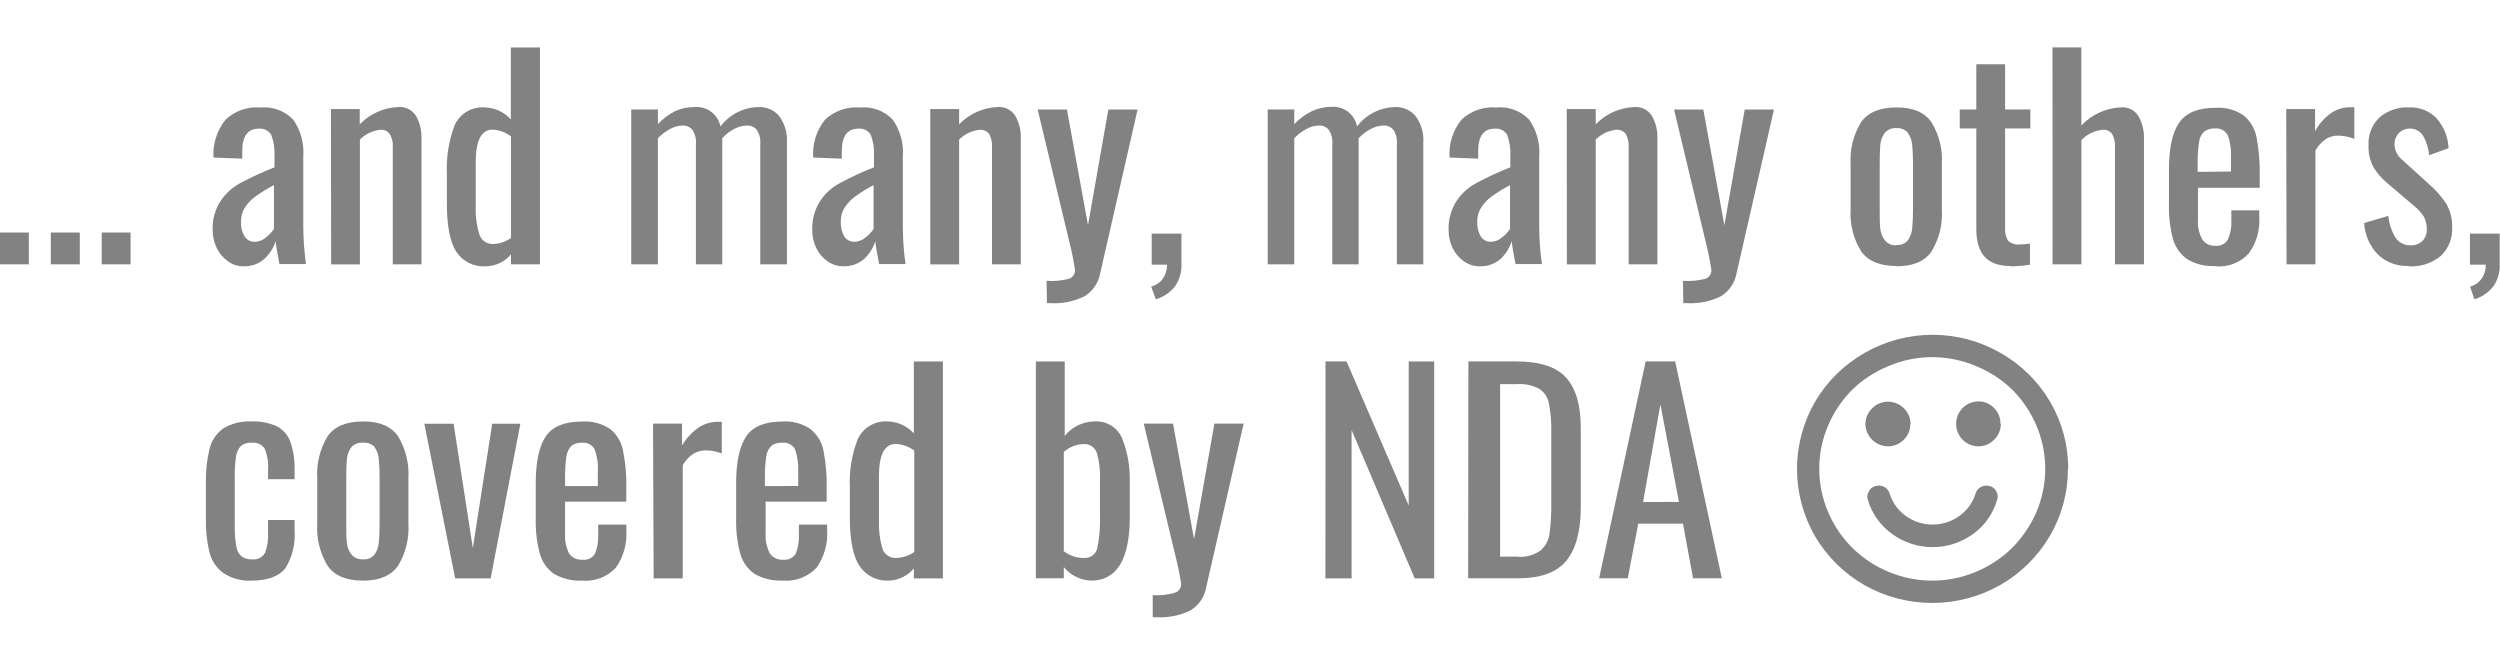 <svg width="316" height="84" viewBox="0 0 316 84" fill="none" xmlns="http://www.w3.org/2000/svg">
<path d="M0 29.388H3.648V33.415H0V29.388ZM6.419 29.388H10.087V33.415H6.419V29.388ZM12.858 29.388H16.506V33.415H12.858V29.388ZM30.8 33.661C30.082 33.672 29.38 33.447 28.806 33.02C28.195 32.592 27.707 32.014 27.391 31.342C27.054 30.653 26.88 29.897 26.882 29.132C26.814 27.819 27.162 26.518 27.879 25.411C28.518 24.456 29.384 23.67 30.401 23.122C31.794 22.384 33.228 21.725 34.697 21.148V19.786C34.748 18.864 34.613 17.942 34.298 17.073C34.138 16.797 33.899 16.574 33.612 16.43C33.326 16.286 33.003 16.228 32.684 16.263C31.298 16.263 30.62 17.25 30.62 19.066V20.053L26.982 19.915C26.877 18.188 27.42 16.483 28.507 15.128C29.092 14.573 29.791 14.148 30.556 13.882C31.321 13.617 32.135 13.517 32.943 13.589C33.703 13.52 34.47 13.623 35.184 13.889C35.899 14.156 36.544 14.58 37.069 15.128C38.016 16.485 38.462 18.123 38.335 19.767V28.648C38.346 30.229 38.459 31.808 38.674 33.375H35.325C35.066 32.082 34.896 31.105 34.846 30.494C34.567 31.351 34.069 32.122 33.401 32.734C32.694 33.355 31.775 33.687 30.829 33.661H30.8ZM32.255 30.563C32.766 30.543 33.254 30.343 33.63 30C34.02 29.703 34.357 29.342 34.627 28.934V23.398C33.831 23.812 33.065 24.281 32.335 24.799C31.807 25.167 31.357 25.633 31.009 26.171C30.633 26.712 30.444 27.36 30.471 28.017C30.424 28.672 30.581 29.326 30.919 29.892C31.06 30.112 31.259 30.291 31.494 30.409C31.729 30.527 31.992 30.58 32.255 30.563ZM41.834 13.786H45.472V15.711C46.741 14.396 48.472 13.616 50.306 13.53C50.758 13.487 51.213 13.572 51.619 13.775C52.025 13.977 52.364 14.289 52.599 14.674C53.075 15.542 53.309 16.52 53.276 17.507V33.415H49.648V18.612C49.696 18.038 49.568 17.464 49.279 16.964C49.147 16.77 48.964 16.615 48.75 16.516C48.536 16.417 48.298 16.377 48.063 16.401C47.091 16.515 46.185 16.95 45.492 17.635V33.424H41.854L41.834 13.786ZM61.43 33.661C60.694 33.717 59.956 33.574 59.295 33.249C58.634 32.925 58.073 32.429 57.672 31.816C56.885 30.592 56.486 28.569 56.486 25.717V21.918C56.393 19.829 56.733 17.744 57.483 15.79C57.812 15.077 58.355 14.483 59.039 14.087C59.722 13.691 60.511 13.514 61.3 13.579C61.92 13.599 62.529 13.744 63.091 14.003C63.653 14.262 64.156 14.632 64.57 15.089V6H68.248V33.415H64.59V32.151C64.203 32.612 63.721 32.986 63.175 33.246C62.63 33.507 62.035 33.648 61.43 33.661ZM62.357 30.839C63.161 30.815 63.94 30.55 64.59 30.079V17.25C63.929 16.729 63.12 16.426 62.277 16.382C60.832 16.382 60.134 17.753 60.134 20.497V26.003C60.079 27.214 60.231 28.425 60.583 29.586C60.687 29.965 60.921 30.297 61.244 30.525C61.568 30.753 61.961 30.864 62.357 30.839ZM79.79 13.836H83.159V15.701C83.769 15.018 84.507 14.459 85.332 14.053C86.11 13.699 86.958 13.52 87.814 13.53C88.566 13.473 89.312 13.692 89.912 14.145C90.511 14.598 90.921 15.254 91.063 15.987C91.631 15.23 92.369 14.614 93.218 14.188C94.067 13.761 95.005 13.536 95.957 13.53C96.433 13.52 96.905 13.615 97.34 13.808C97.774 14.001 98.16 14.287 98.469 14.645C99.201 15.629 99.555 16.84 99.466 18.059V33.415H96.097V18.276C96.167 17.619 96.009 16.958 95.648 16.401C95.494 16.218 95.298 16.074 95.076 15.981C94.854 15.888 94.613 15.85 94.372 15.868C93.828 15.887 93.295 16.032 92.817 16.293C92.242 16.594 91.725 16.995 91.292 17.477V33.415H87.963V18.276C88.032 17.618 87.87 16.956 87.505 16.401C87.353 16.218 87.158 16.074 86.938 15.981C86.718 15.888 86.478 15.85 86.239 15.868C85.704 15.887 85.181 16.033 84.714 16.293C84.132 16.599 83.606 16.999 83.159 17.477V33.415H79.79V13.836ZM106.583 33.661C105.866 33.663 105.167 33.439 104.589 33.02C103.978 32.592 103.49 32.014 103.174 31.342C102.837 30.653 102.663 29.897 102.665 29.132C102.611 27.82 102.958 26.523 103.662 25.411C104.299 24.446 105.174 23.658 106.204 23.122C107.584 22.379 109.009 21.72 110.47 21.148V19.786C110.523 18.865 110.391 17.943 110.081 17.073C109.926 16.798 109.694 16.576 109.412 16.432C109.13 16.288 108.812 16.229 108.496 16.263C107.081 16.263 106.403 17.25 106.403 19.066V20.053L102.785 19.915C102.667 18.191 103.2 16.485 104.28 15.128C104.868 14.576 105.567 14.153 106.331 13.888C107.096 13.622 107.908 13.521 108.716 13.589C109.477 13.515 110.245 13.615 110.96 13.882C111.676 14.149 112.32 14.576 112.842 15.128C113.793 16.483 114.243 18.121 114.118 19.767V28.648C114.124 30.23 114.237 31.809 114.457 33.375H111.118C110.869 32.082 110.699 31.105 110.639 30.494C110.367 31.347 109.88 32.118 109.224 32.734C108.494 33.362 107.55 33.694 106.583 33.661ZM108.008 30.563C108.531 30.544 109.032 30.345 109.423 30C109.814 29.703 110.151 29.343 110.42 28.934V23.398C109.627 23.812 108.864 24.28 108.138 24.799C107.615 25.176 107.162 25.64 106.802 26.171C106.443 26.72 106.259 27.363 106.274 28.017C106.242 28.671 106.398 29.321 106.722 29.892C106.86 30.103 107.051 30.276 107.276 30.393C107.502 30.511 107.754 30.569 108.008 30.563ZM117.587 13.786H121.235V15.711C122.503 14.396 124.234 13.615 126.069 13.53C126.52 13.488 126.973 13.574 127.377 13.776C127.781 13.979 128.119 14.29 128.352 14.674C128.833 15.54 129.067 16.519 129.029 17.507V33.415H125.391V18.612C125.427 18.043 125.31 17.474 125.052 16.964C124.912 16.771 124.724 16.617 124.505 16.518C124.287 16.42 124.046 16.379 123.806 16.401C122.834 16.515 121.928 16.95 121.235 17.635V33.424H117.587V13.786ZM132.279 35.497C133.234 35.565 134.193 35.478 135.12 35.24C135.355 35.158 135.557 35.002 135.694 34.795C135.831 34.588 135.896 34.342 135.877 34.096C135.697 32.89 135.454 31.694 135.149 30.513L131.162 13.845H134.86L137.522 28.471L140.093 13.845H143.791L139.077 34.49C138.974 35.095 138.744 35.672 138.4 36.182C138.057 36.692 137.608 37.125 137.083 37.451C135.755 38.104 134.278 38.403 132.797 38.319H132.339L132.279 35.497ZM145.506 36.227C146.096 36.073 146.616 35.725 146.981 35.24C147.339 34.713 147.527 34.09 147.519 33.454H145.576V29.526H149.333V33.326C149.379 34.336 149.1 35.335 148.536 36.178C147.916 36.964 147.067 37.542 146.104 37.836L145.506 36.227ZM160.238 13.836H163.597V15.701C164.222 15.013 164.977 14.453 165.82 14.053C166.599 13.688 167.45 13.5 168.311 13.5C169.063 13.45 169.807 13.675 170.401 14.134C170.995 14.593 171.398 15.253 171.531 15.987C172.096 15.234 172.829 14.621 173.672 14.194C174.516 13.768 175.448 13.541 176.395 13.53C176.871 13.52 177.343 13.615 177.777 13.808C178.212 14.001 178.597 14.287 178.907 14.645C179.644 15.627 179.998 16.839 179.904 18.059V33.415H176.564V18.276C176.635 17.619 176.477 16.958 176.116 16.401C175.962 16.217 175.766 16.073 175.544 15.98C175.322 15.887 175.08 15.849 174.84 15.868C174.295 15.887 173.762 16.032 173.285 16.293C172.7 16.594 172.174 16.995 171.73 17.477V33.415H168.401V18.276C168.472 17.619 168.313 16.958 167.953 16.401C167.799 16.218 167.602 16.074 167.38 15.981C167.158 15.888 166.917 15.85 166.677 15.868C166.141 15.887 165.618 16.033 165.152 16.293C164.57 16.599 164.044 16.999 163.597 17.477V33.415H160.238V13.836ZM187.02 33.661C186.304 33.663 185.605 33.439 185.027 33.02C184.416 32.592 183.928 32.014 183.612 31.342C183.274 30.653 183.101 29.897 183.103 29.132C183.049 27.82 183.396 26.523 184.1 25.411C184.739 24.448 185.613 23.661 186.642 23.122C188.022 22.379 189.447 21.72 190.908 21.148V19.786C190.961 18.865 190.829 17.943 190.519 17.073C190.364 16.798 190.131 16.576 189.85 16.432C189.568 16.288 189.249 16.229 188.934 16.263C187.519 16.263 186.841 17.25 186.841 19.066V20.053L183.223 19.915C183.102 18.189 183.639 16.481 184.728 15.128C185.314 14.574 186.013 14.15 186.778 13.885C187.543 13.62 188.356 13.519 189.163 13.589C189.924 13.515 190.692 13.615 191.408 13.882C192.124 14.149 192.768 14.576 193.29 15.128C194.236 16.485 194.683 18.123 194.556 19.767V28.648C194.562 30.23 194.675 31.809 194.895 33.375H191.566C191.306 32.082 191.137 31.105 191.077 30.494C190.805 31.345 190.322 32.115 189.672 32.734C188.937 33.362 187.991 33.693 187.02 33.661ZM188.456 30.563C188.98 30.545 189.481 30.346 189.871 30C190.259 29.701 190.596 29.341 190.868 28.934V23.398C190.076 23.814 189.314 24.282 188.585 24.799C188.063 25.173 187.614 25.638 187.26 26.171C186.897 26.719 186.709 27.362 186.721 28.017C186.69 28.671 186.845 29.321 187.17 29.892C187.308 30.103 187.499 30.276 187.724 30.393C187.949 30.511 188.201 30.569 188.456 30.563ZM198.035 13.786H201.703V15.711C202.971 14.396 204.702 13.615 206.537 13.53C206.988 13.487 207.442 13.572 207.846 13.774C208.25 13.977 208.587 14.289 208.819 14.674C209.301 15.54 209.535 16.519 209.497 17.507V33.415H205.859V18.612C205.895 18.043 205.778 17.474 205.52 16.964C205.382 16.769 205.193 16.614 204.974 16.515C204.755 16.417 204.514 16.377 204.274 16.401C203.301 16.515 202.396 16.95 201.703 17.635V33.424H198.054L198.035 13.786ZM212.727 35.497C213.678 35.562 214.634 35.475 215.557 35.24C215.793 35.158 215.995 35.002 216.132 34.795C216.269 34.588 216.333 34.342 216.315 34.096C216.134 32.89 215.891 31.694 215.587 30.513L211.6 13.845H215.298L217.96 28.471L220.531 13.845H224.229L219.514 34.49C219.413 35.095 219.183 35.672 218.839 36.182C218.495 36.693 218.046 37.125 217.521 37.451C216.189 38.104 214.709 38.403 213.225 38.319H212.766L212.727 35.497ZM239.719 33.622C237.625 33.622 236.13 33.01 235.253 31.776C234.265 30.175 233.798 28.311 233.918 26.438V20.773C233.799 18.897 234.265 17.03 235.253 15.424C236.13 14.191 237.625 13.579 239.719 13.579C241.812 13.579 243.247 14.191 244.124 15.424C245.109 17.031 245.572 18.898 245.45 20.773V26.477C245.571 28.349 245.109 30.213 244.124 31.816C243.247 33.049 241.772 33.661 239.719 33.661V33.622ZM239.719 30.967C239.988 30.988 240.259 30.946 240.508 30.843C240.758 30.74 240.979 30.579 241.154 30.375C241.447 29.952 241.632 29.464 241.692 28.954C241.769 28.19 241.806 27.422 241.802 26.655V20.536C241.805 19.759 241.768 18.981 241.692 18.207C241.624 17.699 241.44 17.213 241.154 16.786C240.979 16.582 240.758 16.422 240.508 16.319C240.259 16.216 239.988 16.173 239.719 16.194C239.443 16.17 239.165 16.211 238.909 16.314C238.652 16.417 238.424 16.579 238.243 16.786C237.935 17.204 237.739 17.694 237.675 18.207C237.625 18.799 237.596 19.549 237.596 20.536V26.655C237.596 27.642 237.596 28.392 237.675 28.954C237.732 29.47 237.928 29.961 238.243 30.375C238.42 30.59 238.646 30.759 238.903 30.869C239.16 30.979 239.44 31.026 239.719 31.007V30.967ZM254.072 33.622C251.211 33.622 249.806 32.082 249.806 28.954V16.234H247.713V13.836H249.806V8.122H253.444V13.836H256.633V16.234H253.444V28.767C253.397 29.34 253.526 29.914 253.813 30.415C254.003 30.596 254.231 30.733 254.48 30.817C254.73 30.901 254.996 30.928 255.258 30.898C255.703 30.904 256.147 30.864 256.584 30.78V33.464C255.753 33.597 254.913 33.663 254.072 33.661V33.622ZM259.434 5.99H263.082V15.859C264.379 14.482 266.167 13.66 268.066 13.569C268.513 13.527 268.962 13.613 269.361 13.816C269.761 14.019 270.093 14.33 270.319 14.714C270.8 15.58 271.034 16.559 270.997 17.546V33.415H267.329V18.612C267.369 18.042 267.252 17.473 266.99 16.964C266.857 16.77 266.674 16.615 266.46 16.516C266.246 16.417 266.009 16.377 265.774 16.401C264.755 16.508 263.806 16.966 263.092 17.694V33.415H259.444L259.434 5.99ZM280.007 33.622C278.759 33.7 277.517 33.397 276.449 32.753C275.58 32.129 274.951 31.231 274.665 30.207C274.288 28.774 274.117 27.296 274.156 25.816V21.424C274.156 18.711 274.575 16.757 275.452 15.503C276.329 14.25 277.824 13.628 280.007 13.628C281.293 13.531 282.572 13.88 283.626 14.615C284.463 15.32 285.03 16.289 285.23 17.359C285.527 18.946 285.661 20.56 285.629 22.174V23.734H277.824V27.681C277.749 28.573 277.936 29.468 278.363 30.257C278.544 30.527 278.795 30.744 279.089 30.886C279.383 31.028 279.711 31.09 280.037 31.066C280.351 31.101 280.668 31.042 280.949 30.898C281.229 30.754 281.46 30.531 281.612 30.257C281.946 29.499 282.093 28.674 282.041 27.849V26.586H285.569V27.346C285.696 29.017 285.227 30.679 284.243 32.043C283.711 32.618 283.052 33.063 282.317 33.344C281.582 33.625 280.792 33.733 280.007 33.661V33.622ZM282.001 21.681V19.954C282.051 18.987 281.916 18.019 281.602 17.102C281.443 16.81 281.2 16.571 280.904 16.416C280.607 16.262 280.271 16.198 279.938 16.234C279.448 16.205 278.966 16.356 278.582 16.658C278.222 17.02 278 17.494 277.954 18C277.824 18.889 277.767 19.787 277.785 20.684V21.721L282.001 21.681ZM288.978 13.786H292.626V16.579C293.133 15.642 293.857 14.837 294.739 14.23C295.413 13.797 296.198 13.564 297.002 13.559C297.198 13.544 297.394 13.544 297.59 13.559V17.556C296.956 17.3 296.281 17.16 295.596 17.142C295.043 17.133 294.498 17.276 294.022 17.556C293.457 17.935 292.992 18.443 292.666 19.036V33.415H289.018L288.978 13.786ZM304.428 33.612C303.71 33.647 302.993 33.533 302.322 33.278C301.651 33.023 301.041 32.633 300.53 32.132C299.508 31.058 298.906 29.658 298.836 28.184L301.886 27.286C301.975 28.277 302.296 29.233 302.823 30.079C303.033 30.38 303.318 30.623 303.649 30.785C303.98 30.947 304.348 31.023 304.717 31.007C304.992 31.02 305.266 30.977 305.524 30.88C305.781 30.784 306.015 30.635 306.212 30.444C306.399 30.241 306.543 30.002 306.635 29.743C306.727 29.484 306.767 29.209 306.75 28.934C306.745 28.4 306.619 27.874 306.381 27.395C306.045 26.873 305.624 26.409 305.135 26.023L301.746 23.142C301.041 22.559 300.441 21.861 299.972 21.079C299.544 20.24 299.341 19.305 299.384 18.365C299.345 17.714 299.449 17.062 299.688 16.454C299.927 15.846 300.296 15.296 300.77 14.842C301.8 13.958 303.136 13.505 304.497 13.579C305.157 13.543 305.817 13.653 306.429 13.901C307.041 14.148 307.59 14.527 308.036 15.01C308.928 16.055 309.444 17.363 309.501 18.73L307.049 19.619C306.959 18.735 306.688 17.878 306.252 17.102C306.086 16.864 305.869 16.665 305.617 16.519C305.365 16.372 305.083 16.283 304.792 16.257C304.501 16.23 304.208 16.268 303.933 16.366C303.658 16.464 303.408 16.621 303.202 16.826C302.849 17.216 302.657 17.723 302.663 18.247C302.674 18.628 302.769 19.002 302.941 19.343C303.113 19.684 303.359 19.983 303.66 20.221L307.159 23.398C307.951 24.096 308.645 24.896 309.222 25.776C309.722 26.654 309.974 27.65 309.95 28.658C309.999 29.347 309.894 30.038 309.64 30.681C309.387 31.325 308.992 31.905 308.484 32.378C307.365 33.286 305.942 33.744 304.497 33.661L304.428 33.612ZM312.212 36.227C312.798 36.08 313.311 35.73 313.658 35.24C314.027 34.718 314.215 34.091 314.196 33.454H312.202V29.526H315.96V33.326C316.023 34.337 315.746 35.339 315.173 36.178C314.562 36.961 313.724 37.54 312.771 37.836L312.212 36.227Z" fill="#828282"/>
<path d="M31.786 73.392C30.513 73.464 29.251 73.117 28.198 72.405C27.339 71.762 26.73 70.845 26.474 69.809C26.139 68.417 25.988 66.987 26.025 65.556V61.076C25.988 59.629 26.138 58.182 26.474 56.773C26.717 55.729 27.328 54.806 28.198 54.168C29.274 53.514 30.526 53.201 31.786 53.27C32.929 53.212 34.068 53.443 35.096 53.941C35.867 54.377 36.449 55.08 36.73 55.915C37.099 57.049 37.27 58.237 37.239 59.428V60.573H33.88V59.398C33.946 58.484 33.802 57.566 33.461 56.714C33.285 56.45 33.037 56.239 32.747 56.106C32.456 55.974 32.134 55.925 31.816 55.964C31.332 55.925 30.85 56.061 30.461 56.349C30.125 56.714 29.91 57.172 29.843 57.661C29.708 58.553 29.651 59.454 29.673 60.355V66.504C29.659 67.376 29.726 68.248 29.873 69.109C29.945 69.586 30.185 70.023 30.55 70.342C30.936 70.612 31.406 70.738 31.876 70.698C32.203 70.741 32.535 70.683 32.827 70.533C33.119 70.383 33.358 70.148 33.511 69.859C33.809 69.044 33.934 68.177 33.88 67.313V65.724H37.239V67.096C37.35 68.751 36.946 70.401 36.082 71.823C35.245 72.859 33.82 73.392 31.786 73.392ZM45.89 73.392C43.767 73.392 42.302 72.77 41.425 71.536C40.441 69.923 39.978 68.049 40.099 66.168V60.494C39.98 58.609 40.442 56.733 41.425 55.115C42.302 53.892 43.767 53.27 45.89 53.27C48.013 53.27 49.419 53.892 50.296 55.115C51.279 56.733 51.741 58.609 51.622 60.494V66.168C51.743 68.049 51.28 69.923 50.296 71.536C49.419 72.773 47.95 73.392 45.89 73.392ZM45.89 70.698C46.159 70.721 46.43 70.68 46.679 70.579C46.929 70.477 47.151 70.319 47.326 70.115C47.627 69.704 47.812 69.22 47.864 68.714C47.944 67.944 47.984 67.169 47.983 66.395V60.267C47.986 59.489 47.946 58.711 47.864 57.938C47.812 57.414 47.627 56.911 47.326 56.477C47.143 56.288 46.918 56.143 46.669 56.054C46.42 55.965 46.153 55.934 45.89 55.964C45.618 55.937 45.343 55.972 45.087 56.068C44.831 56.164 44.601 56.318 44.415 56.517C44.107 56.934 43.914 57.424 43.857 57.938C43.797 58.49 43.767 59.28 43.767 60.227V66.356C43.767 67.342 43.767 68.092 43.857 68.675C43.906 69.184 44.099 69.67 44.415 70.076C44.593 70.288 44.82 70.455 45.077 70.563C45.333 70.671 45.612 70.718 45.89 70.698ZM53.635 53.556H57.333L59.765 69.276L62.217 53.556H65.775L62.018 73.106H57.532L53.635 53.556ZM73.57 73.392C72.321 73.449 71.082 73.148 70.002 72.523C69.125 71.896 68.497 70.985 68.228 69.948C67.85 68.515 67.678 67.036 67.719 65.556V61.076C67.719 58.392 68.138 56.408 68.985 55.155C69.832 53.901 71.387 53.28 73.57 53.28C74.851 53.196 76.123 53.544 77.178 54.267C78.02 54.973 78.582 55.952 78.763 57.03C79.077 58.605 79.211 60.211 79.162 61.816V63.415H71.427V67.362C71.361 68.26 71.536 69.159 71.936 69.967C72.126 70.231 72.383 70.441 72.68 70.577C72.976 70.714 73.304 70.772 73.63 70.747C73.942 70.788 74.26 70.735 74.543 70.597C74.825 70.458 75.059 70.239 75.215 69.967C75.522 69.192 75.657 68.361 75.614 67.53V66.306H79.172V67.036C79.282 68.712 78.815 70.375 77.846 71.754C77.313 72.328 76.654 72.774 75.92 73.058C75.186 73.342 74.395 73.456 73.61 73.392H73.57ZM75.564 61.441V59.684C75.633 58.707 75.497 57.726 75.165 56.803C75.018 56.521 74.787 56.289 74.504 56.14C74.221 55.99 73.899 55.929 73.58 55.964C73.096 55.925 72.614 56.061 72.225 56.349C71.878 56.72 71.659 57.19 71.597 57.691C71.466 58.58 71.41 59.477 71.427 60.375V61.441H75.564ZM82.541 53.546H86.209V56.309C86.748 55.385 87.491 54.592 88.382 53.99C89.067 53.556 89.862 53.324 90.674 53.319C90.874 53.319 91.063 53.319 91.233 53.319V57.316C90.598 57.066 89.922 56.935 89.239 56.931C88.682 56.92 88.133 57.064 87.654 57.346C87.09 57.717 86.625 58.218 86.299 58.806V73.106H82.621L82.541 53.546ZM98.898 73.382C97.651 73.441 96.415 73.139 95.339 72.513C94.459 71.887 93.828 70.976 93.555 69.938C93.177 68.505 93.006 67.026 93.047 65.546V61.076C93.047 58.392 93.475 56.408 94.323 55.155C95.17 53.901 96.695 53.28 98.898 53.28C100.173 53.189 101.441 53.538 102.486 54.267C103.34 54.967 103.913 55.947 104.101 57.03C104.405 58.607 104.535 60.211 104.489 61.816V63.415H96.775V67.362C96.715 68.263 96.901 69.162 97.313 69.967C97.503 70.231 97.759 70.442 98.056 70.578C98.353 70.715 98.681 70.773 99.007 70.747C99.319 70.783 99.635 70.728 99.916 70.59C100.198 70.451 100.432 70.235 100.592 69.967C100.89 69.19 101.022 68.36 100.981 67.53V66.306H104.549V67.036C104.657 68.713 104.186 70.376 103.214 71.754C102.678 72.325 102.019 72.769 101.285 73.053C100.551 73.337 99.763 73.453 98.977 73.392L98.898 73.382ZM100.891 61.431V59.684C100.943 58.708 100.811 57.731 100.502 56.803C100.347 56.514 100.106 56.279 99.812 56.129C99.519 55.979 99.186 55.922 98.858 55.964C98.374 55.925 97.891 56.061 97.502 56.349C97.145 56.715 96.918 57.186 96.854 57.691C96.724 58.58 96.668 59.477 96.685 60.375V61.441L100.891 61.431ZM112.394 73.382C111.657 73.435 110.919 73.291 110.258 72.964C109.597 72.638 109.036 72.141 108.636 71.526C107.819 70.303 107.42 68.26 107.42 65.408V61.638C107.32 59.549 107.659 57.462 108.417 55.51C108.745 54.795 109.287 54.196 109.97 53.796C110.652 53.395 111.443 53.212 112.234 53.27C112.855 53.29 113.466 53.434 114.029 53.694C114.593 53.953 115.098 54.322 115.513 54.78V45.691H119.181V73.106H115.513V71.852C115.139 72.298 114.678 72.663 114.157 72.928C113.636 73.193 113.067 73.35 112.483 73.392L112.394 73.382ZM113.301 70.52C114.113 70.498 114.901 70.237 115.563 69.77V56.951C114.89 56.449 114.082 56.157 113.241 56.112C111.806 56.112 111.098 57.454 111.098 60.188V65.704C111.05 66.912 111.191 68.121 111.516 69.286C111.633 69.678 111.884 70.016 112.226 70.243C112.569 70.471 112.98 70.572 113.39 70.53L113.301 70.52ZM137.821 73.382C137.171 73.347 136.536 73.176 135.958 72.882C135.379 72.588 134.869 72.177 134.462 71.675V73.096H130.933V45.691H134.581V55.096C135.028 54.538 135.594 54.085 136.239 53.769C136.883 53.454 137.59 53.283 138.309 53.27C139.079 53.21 139.848 53.403 140.496 53.818C141.145 54.234 141.637 54.849 141.897 55.569C142.517 57.176 142.824 58.883 142.804 60.602V65.359C142.804 70.698 141.16 73.392 137.91 73.392L137.821 73.382ZM137.063 70.52C137.443 70.544 137.818 70.429 138.119 70.199C138.42 69.968 138.626 69.637 138.698 69.267C138.969 67.969 139.083 66.644 139.037 65.319V60.602C139.086 59.48 138.955 58.358 138.648 57.276C138.537 56.919 138.305 56.609 137.991 56.401C137.677 56.192 137.3 56.097 136.924 56.132C136.012 56.168 135.142 56.517 134.462 57.119V69.671C135.23 70.26 136.182 70.564 137.153 70.53L137.063 70.52ZM145.705 75.227C146.66 75.291 147.619 75.184 148.536 74.911C148.773 74.831 148.976 74.675 149.113 74.468C149.25 74.26 149.313 74.014 149.293 73.767C149.108 72.561 148.862 71.366 148.556 70.184L144.569 53.546H148.267L150.928 68.142L153.5 53.546H157.198L152.473 74.191C152.376 74.797 152.147 75.376 151.803 75.887C151.459 76.398 151.007 76.829 150.479 77.151C149.139 77.801 147.653 78.1 146.164 78.02H145.705V75.227ZM167.544 45.681H170.205L178.06 63.898V45.691H181.279V73.106H178.817L170.843 54.355V73.106H167.534L167.544 45.681ZM185.605 45.681H191.585C194.576 45.681 196.709 46.352 197.945 47.724C199.181 49.096 199.809 51.168 199.809 54.05V64.115C199.809 67.135 199.191 69.405 197.975 70.885C196.759 72.365 194.725 73.096 191.904 73.096H185.575L185.605 45.681ZM191.645 70.352C192.733 70.49 193.833 70.215 194.725 69.582C195.343 69.037 195.746 68.292 195.862 67.481C196.031 66.135 196.105 64.78 196.081 63.425V54.543C196.113 53.341 196.009 52.14 195.772 50.961C195.705 50.592 195.562 50.241 195.353 49.929C195.144 49.617 194.873 49.35 194.556 49.145C193.681 48.685 192.693 48.48 191.705 48.553H189.612V70.362L191.645 70.352ZM208.012 45.681H211.74L217.641 73.096H214.002L212.727 66.188H207.075L205.749 73.096H202.131L208.012 45.681ZM212.218 63.444L209.876 51.109L207.683 63.454L212.218 63.444Z" fill="#828282"/>
<path fill-rule="evenodd" clip-rule="evenodd" d="M252.428 63.207C251.927 64.939 250.853 66.454 249.378 67.51C247.898 68.581 246.113 69.158 244.28 69.158C242.447 69.158 240.661 68.581 239.181 67.51C237.701 66.454 236.617 64.94 236.101 63.207C236.04 63.033 236.017 62.847 236.036 62.662C236.055 62.478 236.115 62.3 236.211 62.142C236.288 61.968 236.404 61.814 236.551 61.692C236.698 61.571 236.872 61.485 237.058 61.441C237.415 61.331 237.801 61.362 238.135 61.53C238.306 61.612 238.457 61.729 238.579 61.874C238.701 62.019 238.791 62.187 238.842 62.369C239.191 63.52 239.917 64.523 240.906 65.221C241.886 65.926 243.067 66.306 244.28 66.306C245.492 66.306 246.673 65.926 247.654 65.221C248.642 64.523 249.368 63.52 249.717 62.369C249.766 62.186 249.855 62.017 249.978 61.872C250.1 61.727 250.252 61.611 250.425 61.53C250.766 61.364 251.157 61.333 251.521 61.441C251.703 61.49 251.871 61.578 252.014 61.7C252.157 61.821 252.271 61.972 252.348 62.142C252.442 62.302 252.498 62.481 252.512 62.665C252.526 62.85 252.497 63.035 252.428 63.207ZM241.464 53.605C241.468 53.973 241.397 54.337 241.255 54.676C241.112 55.016 240.902 55.323 240.637 55.579C240.378 55.844 240.068 56.054 239.726 56.199C239.383 56.343 239.015 56.417 238.643 56.418C237.888 56.408 237.168 56.106 236.635 55.577C236.103 55.047 235.8 54.333 235.792 53.586C235.792 53.217 235.868 52.853 236.013 52.514C236.159 52.174 236.372 51.868 236.64 51.612C236.897 51.346 237.206 51.134 237.549 50.989C237.892 50.845 238.261 50.772 238.633 50.773C239.01 50.773 239.384 50.847 239.732 50.991C240.081 51.134 240.397 51.345 240.663 51.61C240.929 51.875 241.139 52.189 241.282 52.535C241.424 52.881 241.496 53.252 241.494 53.625L241.464 53.605ZM252.907 53.605C252.905 53.974 252.829 54.338 252.683 54.677C252.538 55.016 252.326 55.322 252.059 55.579C251.802 55.845 251.492 56.057 251.149 56.201C250.807 56.345 250.438 56.419 250.066 56.418C249.694 56.416 249.326 56.34 248.984 56.196C248.642 56.052 248.332 55.843 248.072 55.579C247.547 55.042 247.254 54.323 247.254 53.576C247.254 52.828 247.547 52.11 248.072 51.572C248.332 51.309 248.642 51.099 248.984 50.955C249.326 50.811 249.694 50.736 250.066 50.734C250.438 50.733 250.807 50.806 251.149 50.951C251.492 51.095 251.802 51.306 252.059 51.572C252.324 51.841 252.53 52.159 252.668 52.508C252.805 52.858 252.869 53.231 252.857 53.605H252.907ZM258.518 59.26C258.518 57.368 258.135 55.496 257.392 53.754C256.667 52.076 255.632 50.547 254.342 49.244C253.03 47.976 251.483 46.971 249.787 46.283C248.034 45.531 246.145 45.142 244.235 45.142C242.325 45.142 240.435 45.531 238.683 46.283C236.991 46.973 235.448 47.978 234.138 49.244C232.841 50.541 231.806 52.072 231.088 53.754C230.338 55.491 229.952 57.361 229.952 59.25C229.952 61.14 230.338 63.009 231.088 64.747C232.525 68.143 235.253 70.844 238.683 72.267C240.438 73.009 242.326 73.391 244.235 73.391C246.143 73.391 248.032 73.009 249.787 72.267C251.485 71.556 253.031 70.531 254.342 69.247C255.63 67.945 256.664 66.42 257.392 64.747C258.134 63.011 258.517 61.145 258.518 59.26ZM261.379 59.26C261.4 62.248 260.608 65.186 259.086 67.767C257.582 70.329 255.427 72.459 252.837 73.944C250.219 75.431 247.253 76.214 244.235 76.214C241.216 76.214 238.251 75.431 235.633 73.944C233.067 72.461 230.931 70.347 229.433 67.806C227.931 65.212 227.141 62.275 227.141 59.285C227.141 56.295 227.931 53.357 229.433 50.763C230.938 48.212 233.089 46.093 235.673 44.615C238.284 43.11 241.253 42.316 244.275 42.316C247.297 42.316 250.265 43.11 252.877 44.615C255.466 46.09 257.62 48.209 259.126 50.763C260.64 53.343 261.431 56.276 261.419 59.26H261.379Z" fill="#828282"/>
</svg>
